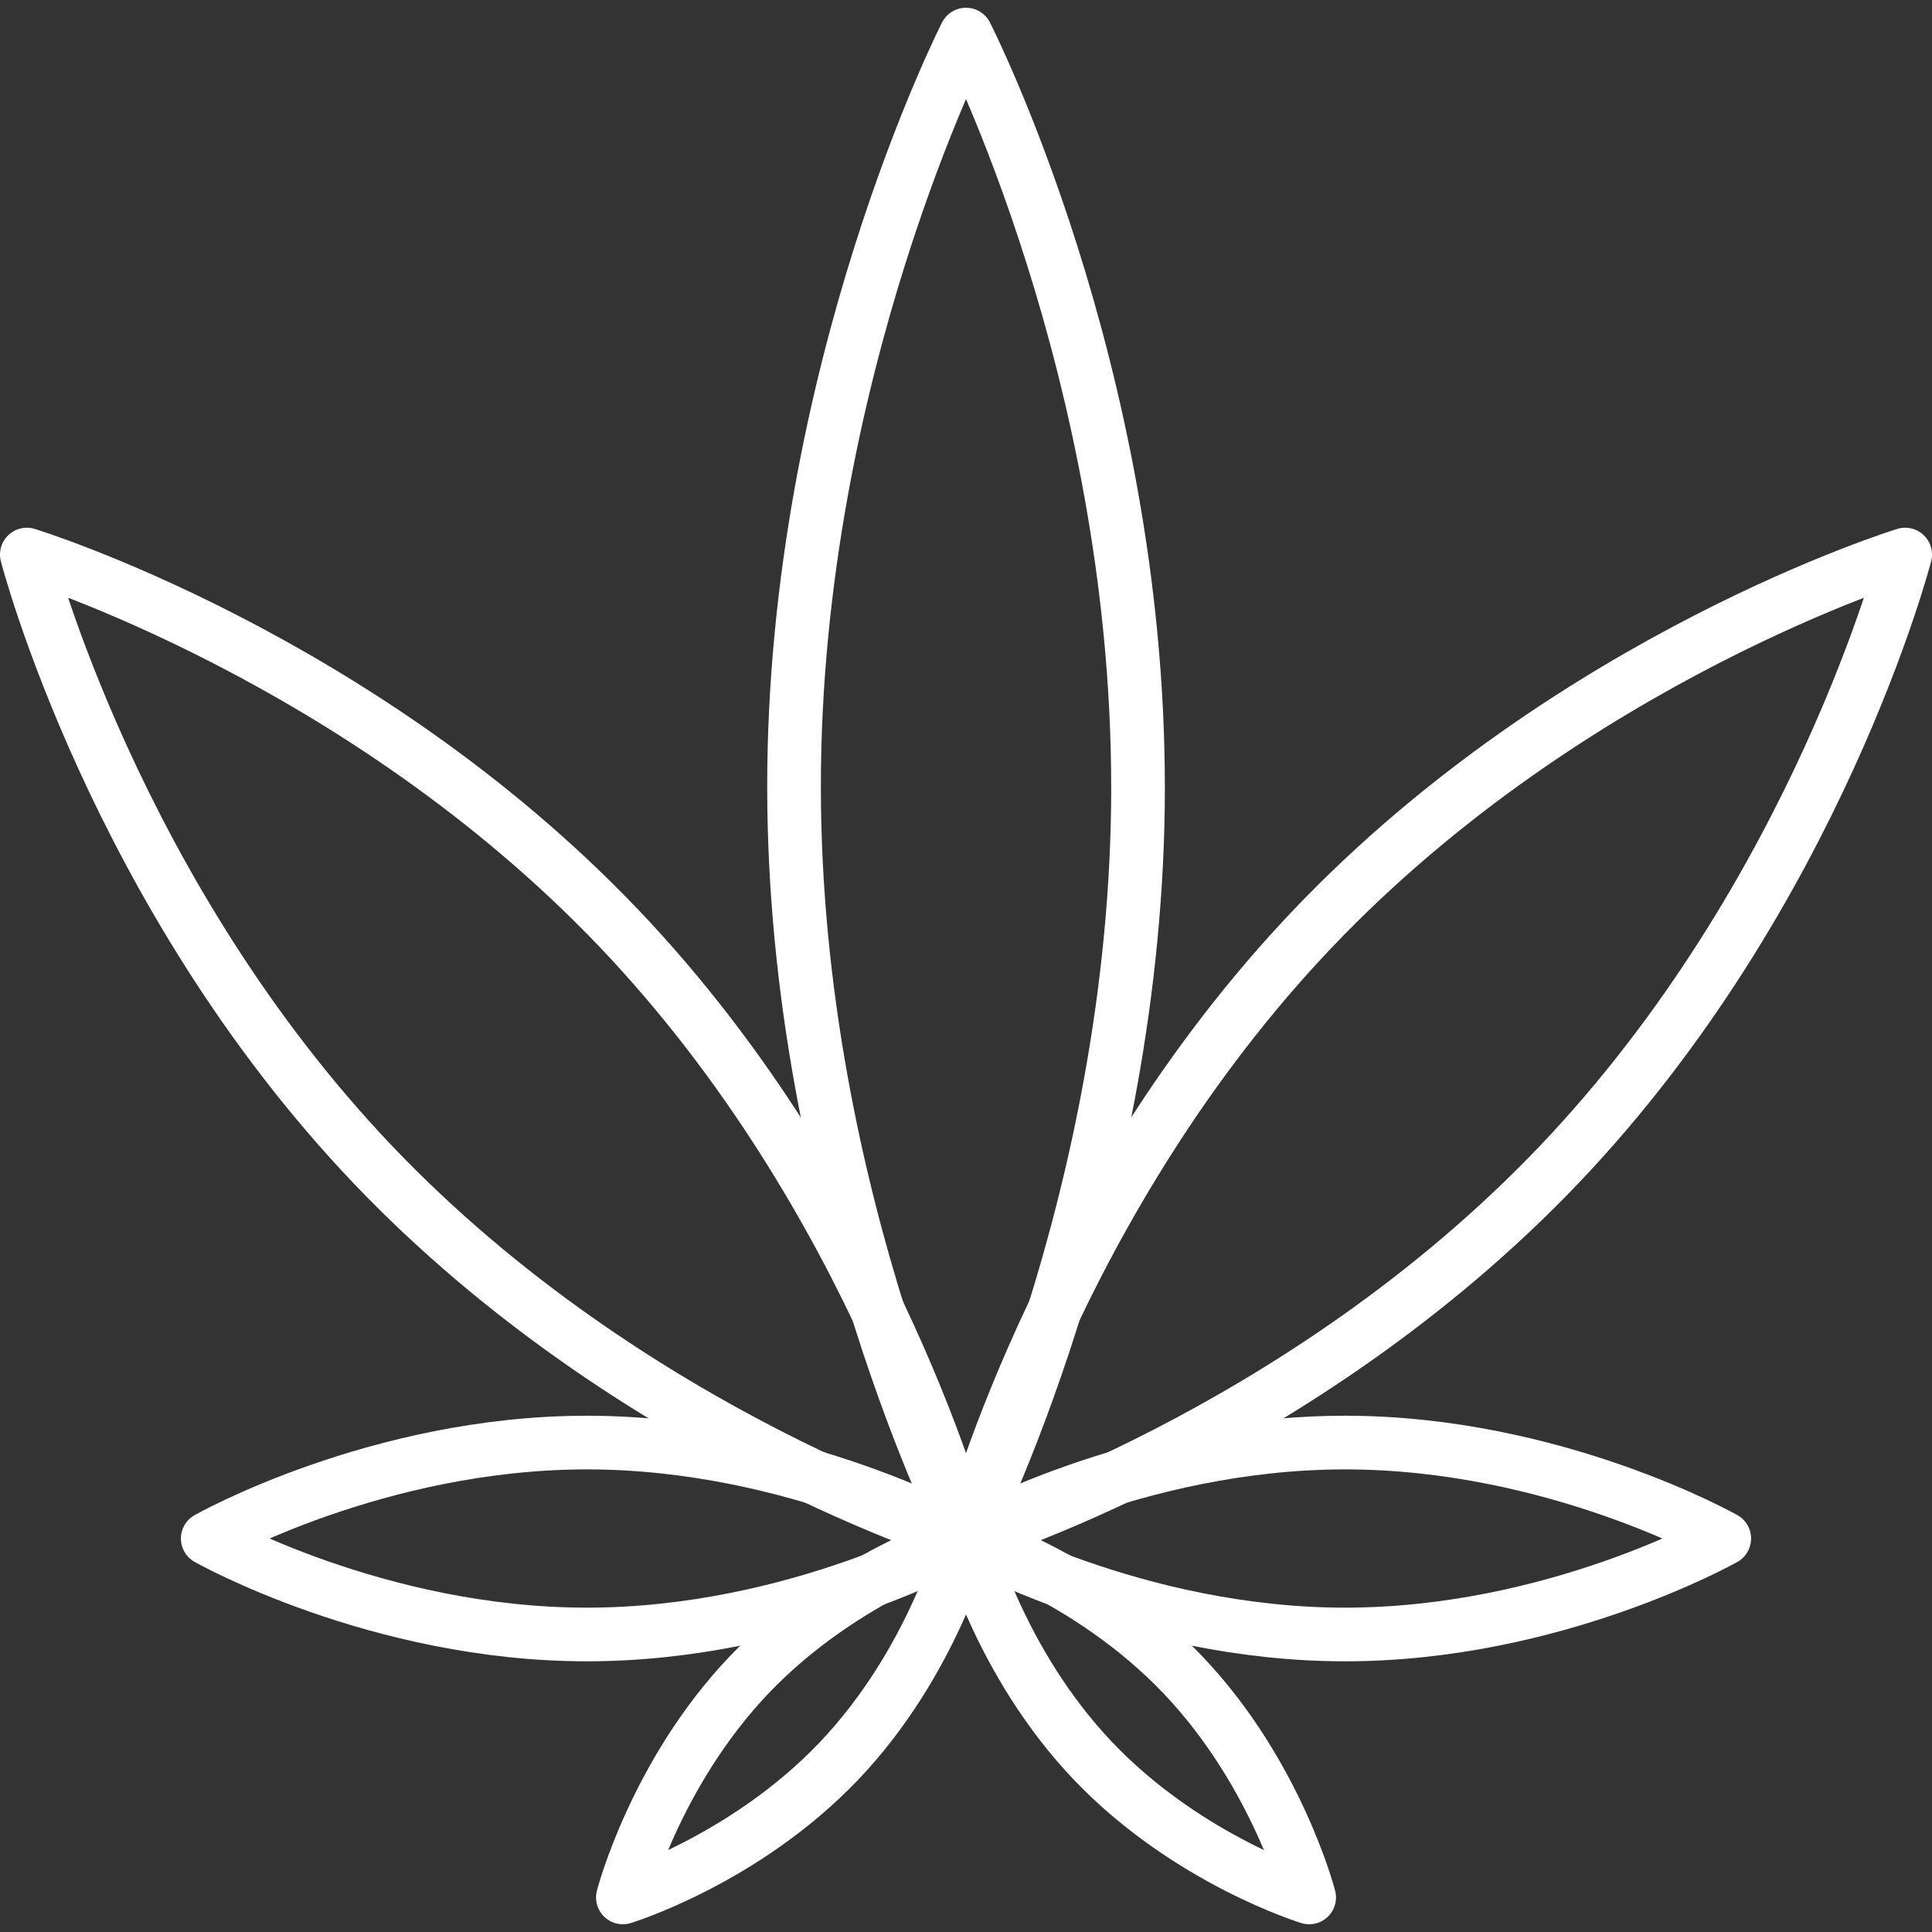 <svg width="180" height="180" viewBox="0 0 180 180" fill="none" xmlns="http://www.w3.org/2000/svg">
<rect x="0" y="0" width="180" height="180" fill="#333333" stroke="none"/>
<path d="M106.03 73.278C106.03 111.973 90.004 143.336 90.004 143.336C90.004 143.336 73.979 111.969 73.979 73.278C73.979 34.588 90 3.221 90 3.221C90 3.221 106.026 34.588 106.026 73.278H106.03Z" stroke="white" stroke-width="5" stroke-linecap="round" stroke-linejoin="round"/>
<path d="M125.322 152.281C105.814 152.281 90 143.34 90 143.34C90 143.34 105.814 134.4 125.322 134.4C144.831 134.4 160.644 143.34 160.644 143.34C160.644 143.34 144.831 152.281 125.322 152.281Z" stroke="white" stroke-width="5" stroke-linecap="round" stroke-linejoin="round"/>
<path d="M145.225 108.543C121.083 133.857 90.083 143.34 90.083 143.34C90.083 143.34 98.22 111.777 122.358 86.464C146.5 61.15 177.5 51.667 177.5 51.667C177.5 51.667 169.363 83.23 145.225 108.543Z" stroke="white" stroke-width="5" stroke-linecap="round" stroke-linejoin="round"/>
<path d="M110.198 156.032C101.392 146.8 90.083 143.34 90.083 143.34C90.083 143.34 93.051 154.854 101.857 164.087C110.663 173.32 121.972 176.779 121.972 176.779C121.972 176.779 119.003 165.265 110.198 156.032Z" stroke="white" stroke-width="5" stroke-linecap="round" stroke-linejoin="round"/>
<path d="M54.678 152.281C74.187 152.281 90 143.34 90 143.34C90 143.34 74.187 134.4 54.678 134.4C35.17 134.4 19.356 143.34 19.356 143.34C19.356 143.34 35.17 152.281 54.678 152.281Z" stroke="white" stroke-width="5" stroke-linecap="round" stroke-linejoin="round"/>
<path d="M34.775 108.543C58.917 133.857 89.917 143.34 89.917 143.34C89.917 143.34 81.78 111.777 57.642 86.464C33.5 61.15 2.5 51.667 2.5 51.667C2.5 51.667 10.637 83.23 34.775 108.543Z" stroke="white" stroke-width="5" stroke-linecap="round" stroke-linejoin="round"/>
<path d="M69.806 156.032C78.612 146.8 89.921 143.34 89.921 143.34C89.921 143.34 86.953 154.854 78.147 164.087C69.341 173.32 58.032 176.779 58.032 176.779C58.032 176.779 61.001 165.265 69.806 156.032Z" stroke="white" stroke-width="5" stroke-linecap="round" stroke-linejoin="round"/>
</svg>

